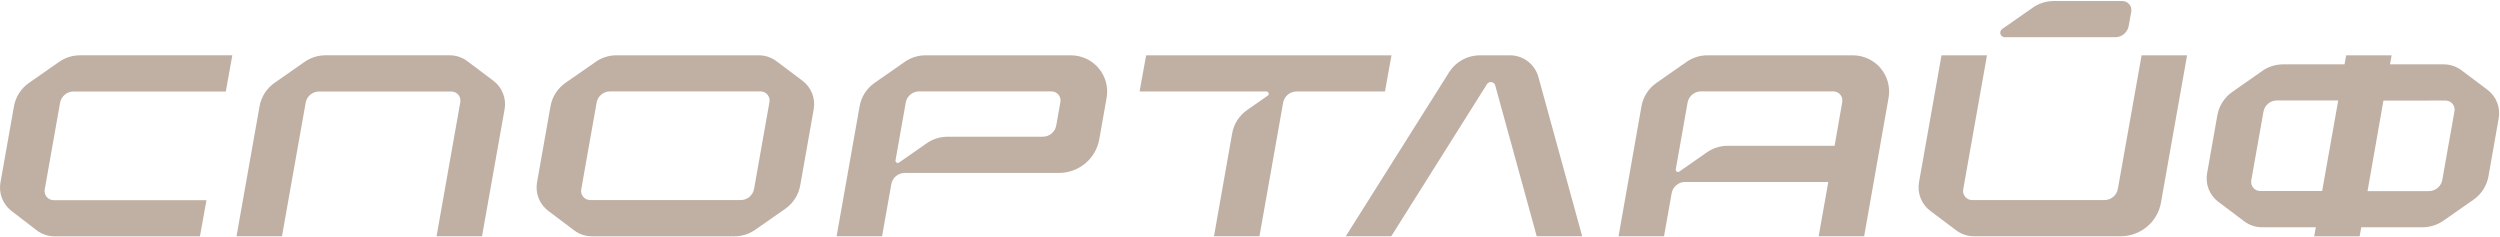 <svg width="1761" height="167" viewBox="0 0 1761 167" fill="none" xmlns="http://www.w3.org/2000/svg">
<path d="M159.056 64.457H51.777C49.509 64.459 47.314 65.26 45.582 66.718C43.85 68.176 42.693 70.197 42.315 72.423L31.491 133.512C31.327 134.429 31.367 135.371 31.608 136.271C31.85 137.171 32.287 138.008 32.888 138.722C33.49 139.436 34.241 140.01 35.09 140.404C35.938 140.797 36.863 141.001 37.799 141.001H145.446L140.818 166.494H38.504C33.864 166.49 29.357 164.948 25.694 162.113L8.082 148.585C5.08 146.275 2.77 143.193 1.401 139.671C0.033 136.15 -0.343 132.323 0.316 128.605L9.843 74.845C10.433 71.544 11.671 68.391 13.487 65.567C15.303 62.742 17.661 60.302 20.427 58.386L41.658 43.568C45.969 40.559 51.107 38.946 56.373 38.947H163.651L159.056 64.457Z" fill="#C0AFA3"/>
<path d="M198.625 166.43H166.602L182.837 74.845C184.013 68.188 187.797 62.268 193.357 58.386L214.589 43.568C218.9 40.559 224.038 38.946 229.303 38.947H316.711C321.238 38.943 325.642 40.414 329.248 43.138L347.438 56.793C350.507 59.086 352.879 62.18 354.292 65.731C355.705 69.283 356.103 73.154 355.444 76.917L339.528 166.43H307.505L324.253 71.929C324.414 71.013 324.372 70.073 324.129 69.175C323.886 68.277 323.449 67.443 322.848 66.731C322.247 66.018 321.496 65.446 320.649 65.053C319.802 64.66 318.879 64.457 317.944 64.457H224.756C222.487 64.459 220.293 65.26 218.561 66.718C216.829 68.176 215.671 70.197 215.293 72.423L198.625 166.43Z" fill="#C0AFA3"/>
<path d="M419.585 43.576L398.305 58.378C392.748 62.256 388.965 68.17 387.786 74.821L378.275 128.485C377.615 132.248 378.013 136.119 379.426 139.67C380.839 143.222 383.211 146.315 386.281 148.609L404.454 162.28C408.068 164.999 412.476 166.47 417.007 166.47H517.256C522.522 166.471 527.66 164.858 531.971 161.85L553.203 147.032C555.953 145.103 558.295 142.654 560.095 139.824C561.894 136.995 563.116 133.84 563.69 130.54L573.185 76.924C573.845 73.162 573.446 69.291 572.034 65.739C570.621 62.188 568.249 59.094 565.179 56.8L546.99 43.146C543.384 40.422 538.98 38.95 534.453 38.955H434.252C428.986 38.954 423.848 40.567 419.537 43.576H419.585ZM521.724 140.929H415.726C414.79 140.929 413.865 140.726 413.016 140.332C412.168 139.938 411.417 139.364 410.815 138.65C410.214 137.936 409.777 137.1 409.535 136.2C409.294 135.299 409.254 134.358 409.418 133.44L420.241 72.352C420.619 70.126 421.777 68.105 423.509 66.646C425.241 65.188 427.436 64.387 429.704 64.385H535.702C536.636 64.385 537.56 64.588 538.407 64.981C539.254 65.374 540.004 65.947 540.606 66.659C541.207 67.371 541.644 68.205 541.887 69.103C542.129 70.001 542.172 70.942 542.01 71.858L531.186 132.962C530.808 135.188 529.651 137.209 527.919 138.667C526.187 140.126 523.992 140.927 521.724 140.929Z" fill="#C0AFA3"/>
<path d="M754.221 38.955H652.002C646.737 38.954 641.599 40.567 637.288 43.576L616.056 58.378C610.493 62.253 606.704 68.167 605.521 74.821L589.301 166.422H621.324L627.825 129.776C628.203 127.55 629.361 125.529 631.092 124.07C632.824 122.612 635.019 121.811 637.288 121.809H745.943C752.721 121.81 759.283 119.433 764.475 115.097C769.667 110.761 773.157 104.743 774.332 98.1L779.503 68.878C780.154 65.207 779.988 61.439 779.017 57.84C778.046 54.239 776.294 50.895 773.883 48.042C771.473 45.189 768.463 42.897 765.066 41.327C761.669 39.757 757.967 38.947 754.221 38.955ZM734.495 96.315H667.454C662.188 96.314 657.05 97.928 652.739 100.936L633.301 114.495C633.041 114.678 632.732 114.78 632.413 114.787C632.095 114.794 631.781 114.706 631.513 114.535C631.245 114.364 631.034 114.118 630.908 113.827C630.781 113.536 630.745 113.214 630.803 112.902L637.992 72.336C638.37 70.11 639.528 68.089 641.26 66.63C642.992 65.172 645.187 64.371 647.455 64.369H740.643C741.578 64.369 742.501 64.573 743.348 64.965C744.195 65.358 744.946 65.931 745.547 66.643C746.148 67.355 746.585 68.189 746.828 69.087C747.071 69.986 747.113 70.926 746.952 71.842L744.022 88.333C743.644 90.559 742.486 92.58 740.754 94.038C739.022 95.496 736.827 96.297 734.559 96.299" fill="#C0AFA3"/>
<path d="M980.164 38.955H807.334L802.723 64.448H892.116C892.456 64.449 892.788 64.558 893.062 64.759C893.336 64.96 893.538 65.242 893.64 65.566C893.742 65.889 893.737 66.236 893.627 66.557C893.517 66.877 893.308 67.155 893.028 67.348L878.458 77.514C872.901 81.392 869.117 87.306 867.938 93.957L855.129 166.422H887.152L903.82 72.415C904.199 70.189 905.356 68.168 907.088 66.71C908.82 65.252 911.015 64.451 913.283 64.448H975.569L980.164 38.955Z" fill="#C0AFA3"/>
<path d="M1114.49 166.422L1083.64 54.203C1082.43 49.823 1079.81 45.958 1076.19 43.202C1072.56 40.447 1068.12 38.955 1063.56 38.955H1042.44C1038.1 38.956 1033.83 40.054 1030.03 42.147C1026.23 44.24 1023.03 47.259 1020.73 50.921L947.969 166.422H979.992L1047.43 59.27C1047.77 58.748 1048.24 58.332 1048.81 58.075C1049.37 57.817 1050 57.729 1050.61 57.82C1051.23 57.911 1051.8 58.178 1052.27 58.589C1052.73 58.999 1053.07 59.535 1053.23 60.131L1082.47 166.422H1114.49Z" fill="#C0AFA3"/>
<path d="M1330.31 68.878C1330.96 65.207 1330.79 61.439 1329.82 57.84C1328.85 54.239 1327.1 50.895 1324.69 48.042C1322.28 45.189 1319.27 42.897 1315.87 41.327C1312.47 39.757 1308.77 38.947 1305.03 38.955H1202.74C1197.48 38.954 1192.34 40.567 1188.03 43.576L1166.8 58.394C1161.23 62.269 1157.44 68.183 1156.26 74.837L1140.11 166.422H1172.13L1177.51 136.149C1177.89 133.923 1179.04 131.902 1180.78 130.444C1182.51 128.986 1184.7 128.185 1186.97 128.182H1287.85L1281.07 166.422H1313.1L1330.31 68.878ZM1292.3 102.689H1217.04C1211.78 102.691 1206.65 104.304 1202.34 107.309L1182.89 120.869C1182.63 121.046 1182.32 121.143 1182.01 121.148C1181.69 121.152 1181.38 121.064 1181.12 120.894C1180.85 120.723 1180.64 120.479 1180.52 120.191C1180.39 119.903 1180.35 119.585 1180.41 119.275L1188.72 72.336C1189.1 70.11 1190.25 68.089 1191.98 66.63C1193.72 65.172 1195.91 64.371 1198.18 64.369H1291.37C1292.3 64.369 1293.23 64.573 1294.07 64.965C1294.92 65.358 1295.67 65.931 1296.27 66.643C1296.87 67.355 1297.31 68.189 1297.55 69.087C1297.8 69.986 1297.84 70.926 1297.68 71.842L1292.3 102.689Z" fill="#C0AFA3"/>
<path d="M1508.55 38.955H1540.58L1522.18 142.713C1521.01 149.354 1517.52 155.37 1512.33 159.706C1507.14 164.041 1500.58 166.42 1493.81 166.422H1390.47C1385.94 166.422 1381.53 164.951 1377.91 162.232L1359.74 148.561C1356.67 146.267 1354.3 143.174 1352.89 139.622C1351.47 136.071 1351.08 132.2 1351.74 128.437L1367.6 38.955H1399.63L1382.88 133.44C1382.71 134.357 1382.75 135.299 1383 136.199C1383.24 137.1 1383.67 137.936 1384.28 138.65C1384.88 139.364 1385.63 139.938 1386.48 140.332C1387.33 140.726 1388.25 140.929 1389.19 140.929H1482.37C1484.64 140.927 1486.84 140.126 1488.57 138.667C1490.3 137.209 1491.46 135.188 1491.84 132.962L1508.55 38.955Z" fill="#C0AFA3"/>
<path d="M1494.96 0.723H1446.65C1441.39 0.725 1436.26 2.338 1431.95 5.343L1410.34 20.416C1409.78 20.805 1409.36 21.361 1409.14 22.004C1408.92 22.646 1408.91 23.342 1409.12 23.989C1409.32 24.637 1409.73 25.202 1410.28 25.602C1410.83 26.003 1411.5 26.218 1412.18 26.216H1489.96C1492.22 26.218 1494.4 25.43 1496.13 23.991C1497.86 22.552 1499.03 20.553 1499.43 18.345L1501.27 8.227C1501.43 7.309 1501.4 6.365 1501.16 5.463C1500.92 4.561 1500.48 3.723 1499.88 3.007C1499.28 2.291 1498.52 1.715 1497.67 1.321C1496.82 0.926 1495.9 0.722 1494.96 0.723Z" fill="#C0AFA3"/>
<path d="M1760.08 83.298C1760.74 79.535 1760.34 75.664 1758.93 72.113C1757.52 68.561 1755.14 65.468 1752.07 63.174L1733.9 49.519C1730.29 46.8 1725.88 45.328 1721.35 45.328H1683.53L1684.65 38.955H1652.63L1651.49 45.328H1608.26C1603 45.331 1597.86 46.944 1593.56 49.949L1572.42 64.751C1566.87 68.629 1563.08 74.543 1561.9 81.195L1554.67 122.112C1554.01 125.874 1554.4 129.745 1555.82 133.297C1557.23 136.848 1559.6 139.942 1562.67 142.236L1580.86 155.906C1584.47 158.622 1588.87 160.094 1593.4 160.097H1631.27L1630.1 166.47H1662.12L1663.27 160.097H1706.41C1711.67 160.095 1716.8 158.482 1721.11 155.476L1742.34 140.658C1747.9 136.783 1751.69 130.869 1752.87 124.215L1760.08 83.298ZM1635.72 134.556H1592.1C1591.16 134.556 1590.24 134.352 1589.39 133.958C1588.54 133.565 1587.79 132.991 1587.19 132.277C1586.59 131.563 1586.15 130.726 1585.91 129.826C1585.67 128.926 1585.63 127.984 1585.79 127.067L1594.37 78.725C1594.75 76.502 1595.91 74.483 1597.64 73.025C1599.36 71.567 1601.56 70.764 1603.82 70.758H1647.05L1635.72 134.556ZM1722.63 70.822C1723.56 70.822 1724.49 71.025 1725.33 71.418C1726.18 71.811 1726.93 72.384 1727.53 73.096C1728.13 73.808 1728.57 74.642 1728.81 75.54C1729.06 76.439 1729.1 77.379 1728.94 78.295L1720.37 126.653C1719.99 128.879 1718.84 130.9 1717.1 132.358C1715.37 133.816 1713.18 134.617 1710.91 134.619H1667.68L1678.88 70.886L1722.63 70.822Z" fill="#C0AFA3"/>
</svg>
